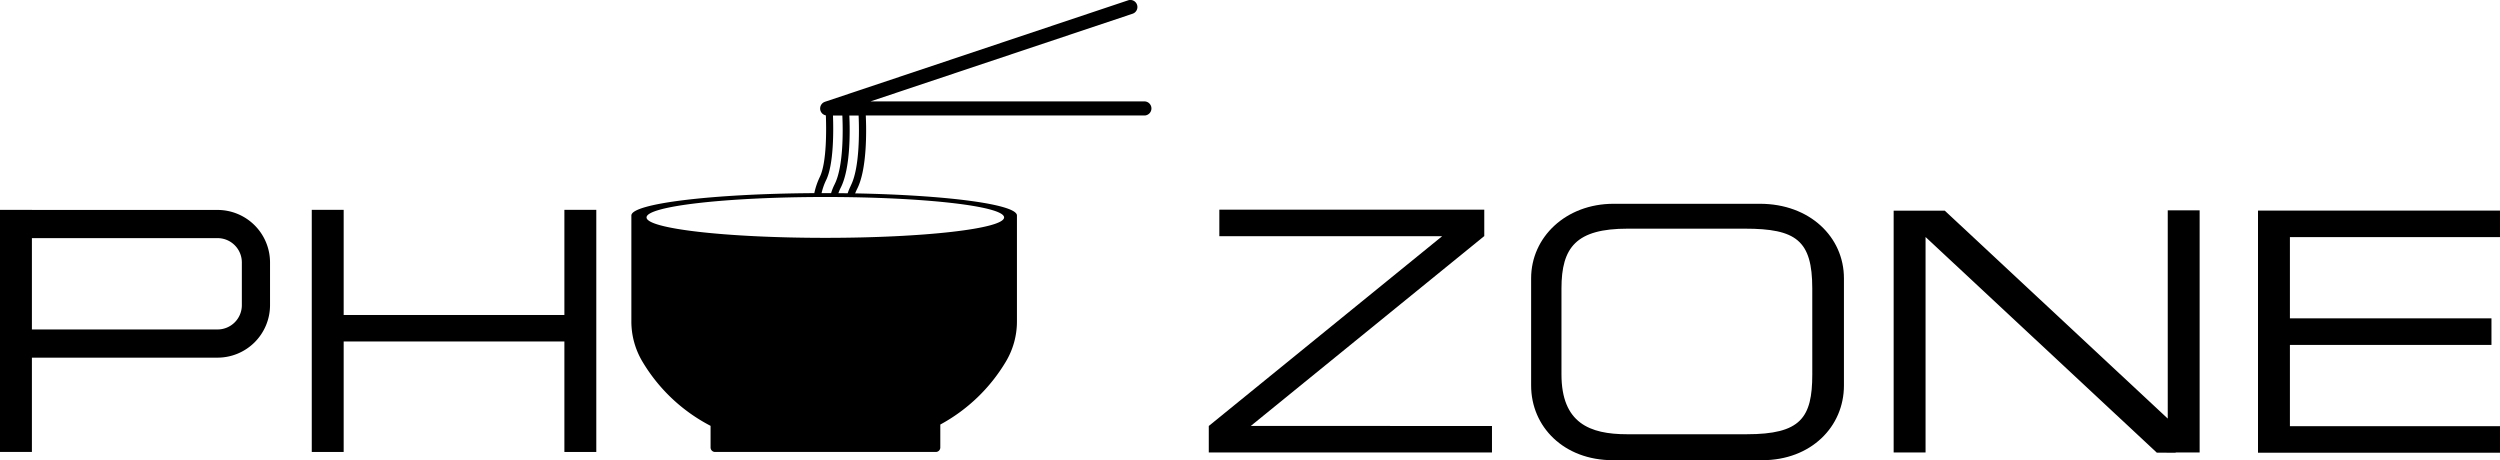 <svg id="phozone-logo" xmlns="http://www.w3.org/2000/svg" xmlns:xlink="http://www.w3.org/1999/xlink" width="242.509" height="44.638" viewBox="0 0 242.509 44.638">
  <defs>
    <clipPath id="clip-path">
      <rect id="Rectangle_1" data-name="Rectangle 1" width="242.509" height="44.638"/>
    </clipPath>
  </defs>
  <path id="Path_1" data-name="Path 1" d="M201.487,119.12v10.2H180.076v-10.2h-3.095v23.487h3.095V131.889h21.411v10.718h3.095V119.12Z" transform="translate(-146.739 -98.765)"/>
  <g id="Group_2" data-name="Group 2">
    <g id="Group_1" data-name="Group 1" clip-path="url(#clip-path)">
      <path id="Path_2" data-name="Path 2" d="M21.106,119.13H3.095v-.01H0v23.487H3.095v-9.149H21.106a5.094,5.094,0,0,0,5.088-5.088v-4.152a5.094,5.094,0,0,0-5.088-5.088m2.354,9.24a2.357,2.357,0,0,1-2.354,2.354H3.095v-8.86H21.106a2.357,2.357,0,0,1,2.354,2.354Z" transform="translate(0 -98.765)"/>
      <path id="Path_3" data-name="Path 3" d="M690.242,139.992l22.638-18.409,0,0h.013v-2.573h-25.7v2.573h21.617l-22.641,18.411h0v2.573H713.64v-2.573Z" transform="translate(-568.913 -98.673)"/>
      <path id="Path_4" data-name="Path 4" d="M1102.33,142.924l.021-.023h2.313V119.414h-3.094v20.2l-21.628-20.168h-4.96V142.9h3.095V122l22.435,20.921Z" transform="translate(-891.291 -99.009)"/>
      <path id="Path_5" data-name="Path 5" d="M1305.275,122.12v-2.573H1281.8v23.487h23.478v-2.573h-20.383v-7.884h19.552V130h-19.552V122.12Z" transform="translate(-1062.766 -99.119)"/>
      <path id="Path_6" data-name="Path 6" d="M891.369,115.682h-14.19c-4.63,0-8,3.236-8,7.227v10.4c0,4,3.17,7.246,7.93,7.246h14.484c4.734,0,7.93-3.244,7.93-7.246v-10.4c0-3.992-3.3-7.227-8.152-7.227m5.082,16.545c0,4.225-1.132,5.81-6.358,5.81H878.48c-3.616,0-6.358-1.082-6.358-5.81V123.89c0-3.993,1.434-5.795,6.415-5.795h11.378c4.976,0,6.536,1.147,6.536,5.795Z" transform="translate(-720.654 -95.914)"/>
    </g>
  </g>
  <g id="Group_4" data-name="Group 4">
    <g id="Group_3" data-name="Group 3" clip-path="url(#clip-path)">
      <path id="Path_7" data-name="Path 7" d="M408.206,9.838h-26.6l25.43-8.506a.684.684,0,1,0-.434-1.3L377.194,9.873l-.023.01a.657.657,0,0,0-.067.03c-.019.01-.038.019-.056.03s-.036.025-.054.039-.035.028-.052.043-.029.03-.043.046-.029.033-.042.051-.024.037-.035.056-.022.037-.031.057a.657.657,0,0,0-.024.062c-.007.021-.015.042-.02.064s-.008.041-.011.062a.66.66,0,0,0-.008.074c0,.008,0,.016,0,.024s0,.025,0,.038a.58.58,0,0,0,.023.142c0,.012,0,.025.008.037s.008.018.012.027.012.03.019.044a.686.686,0,0,0,.038.071c.007.012.014.023.022.034a.654.654,0,0,0,.064.078l.013.015a.692.692,0,0,0,.093.077l.028.017a.657.657,0,0,0,.077.042l.04.016a.678.678,0,0,0,.08.025l.038.009h0c.048,1.286.1,4.6-.6,6a6.96,6.96,0,0,0-.521,1.542c-9.884.058-17.746,1.006-17.746,2.167V31.145a7.59,7.59,0,0,0,1.083,3.948,16.536,16.536,0,0,0,6.6,6.215v2.1a.434.434,0,0,0,.434.434h21.417a.434.434,0,0,0,.434-.434V41.182a16.591,16.591,0,0,0,6.351-6.089,7.59,7.59,0,0,0,1.083-3.948V20.9c0-1.08-6.795-1.975-15.692-2.142a4.058,4.058,0,0,1,.187-.428c.972-1.895.909-5.673.843-7.127h27.05a.684.684,0,0,0,0-1.367M377.295,17.5c.77-1.539.729-4.93.678-6.294h.909c.062,1.356.13,4.962-.763,6.7a5.132,5.132,0,0,0-.328.827l-.674,0h-.251a5.988,5.988,0,0,1,.429-1.234m17.277,3.592c0,1.094-7.764,1.981-17.342,1.981s-17.342-.887-17.342-1.981,7.764-1.982,17.342-1.982,17.342.887,17.342,1.982M379.7,18.02a5.037,5.037,0,0,0-.3.728l-.9-.01a4.155,4.155,0,0,1,.219-.519c.97-1.889.907-5.579.841-7.014h.9c.061,1.377.129,5.072-.766,6.815" transform="translate(-297.171 0)"/>
    </g>
  </g>
</svg>
